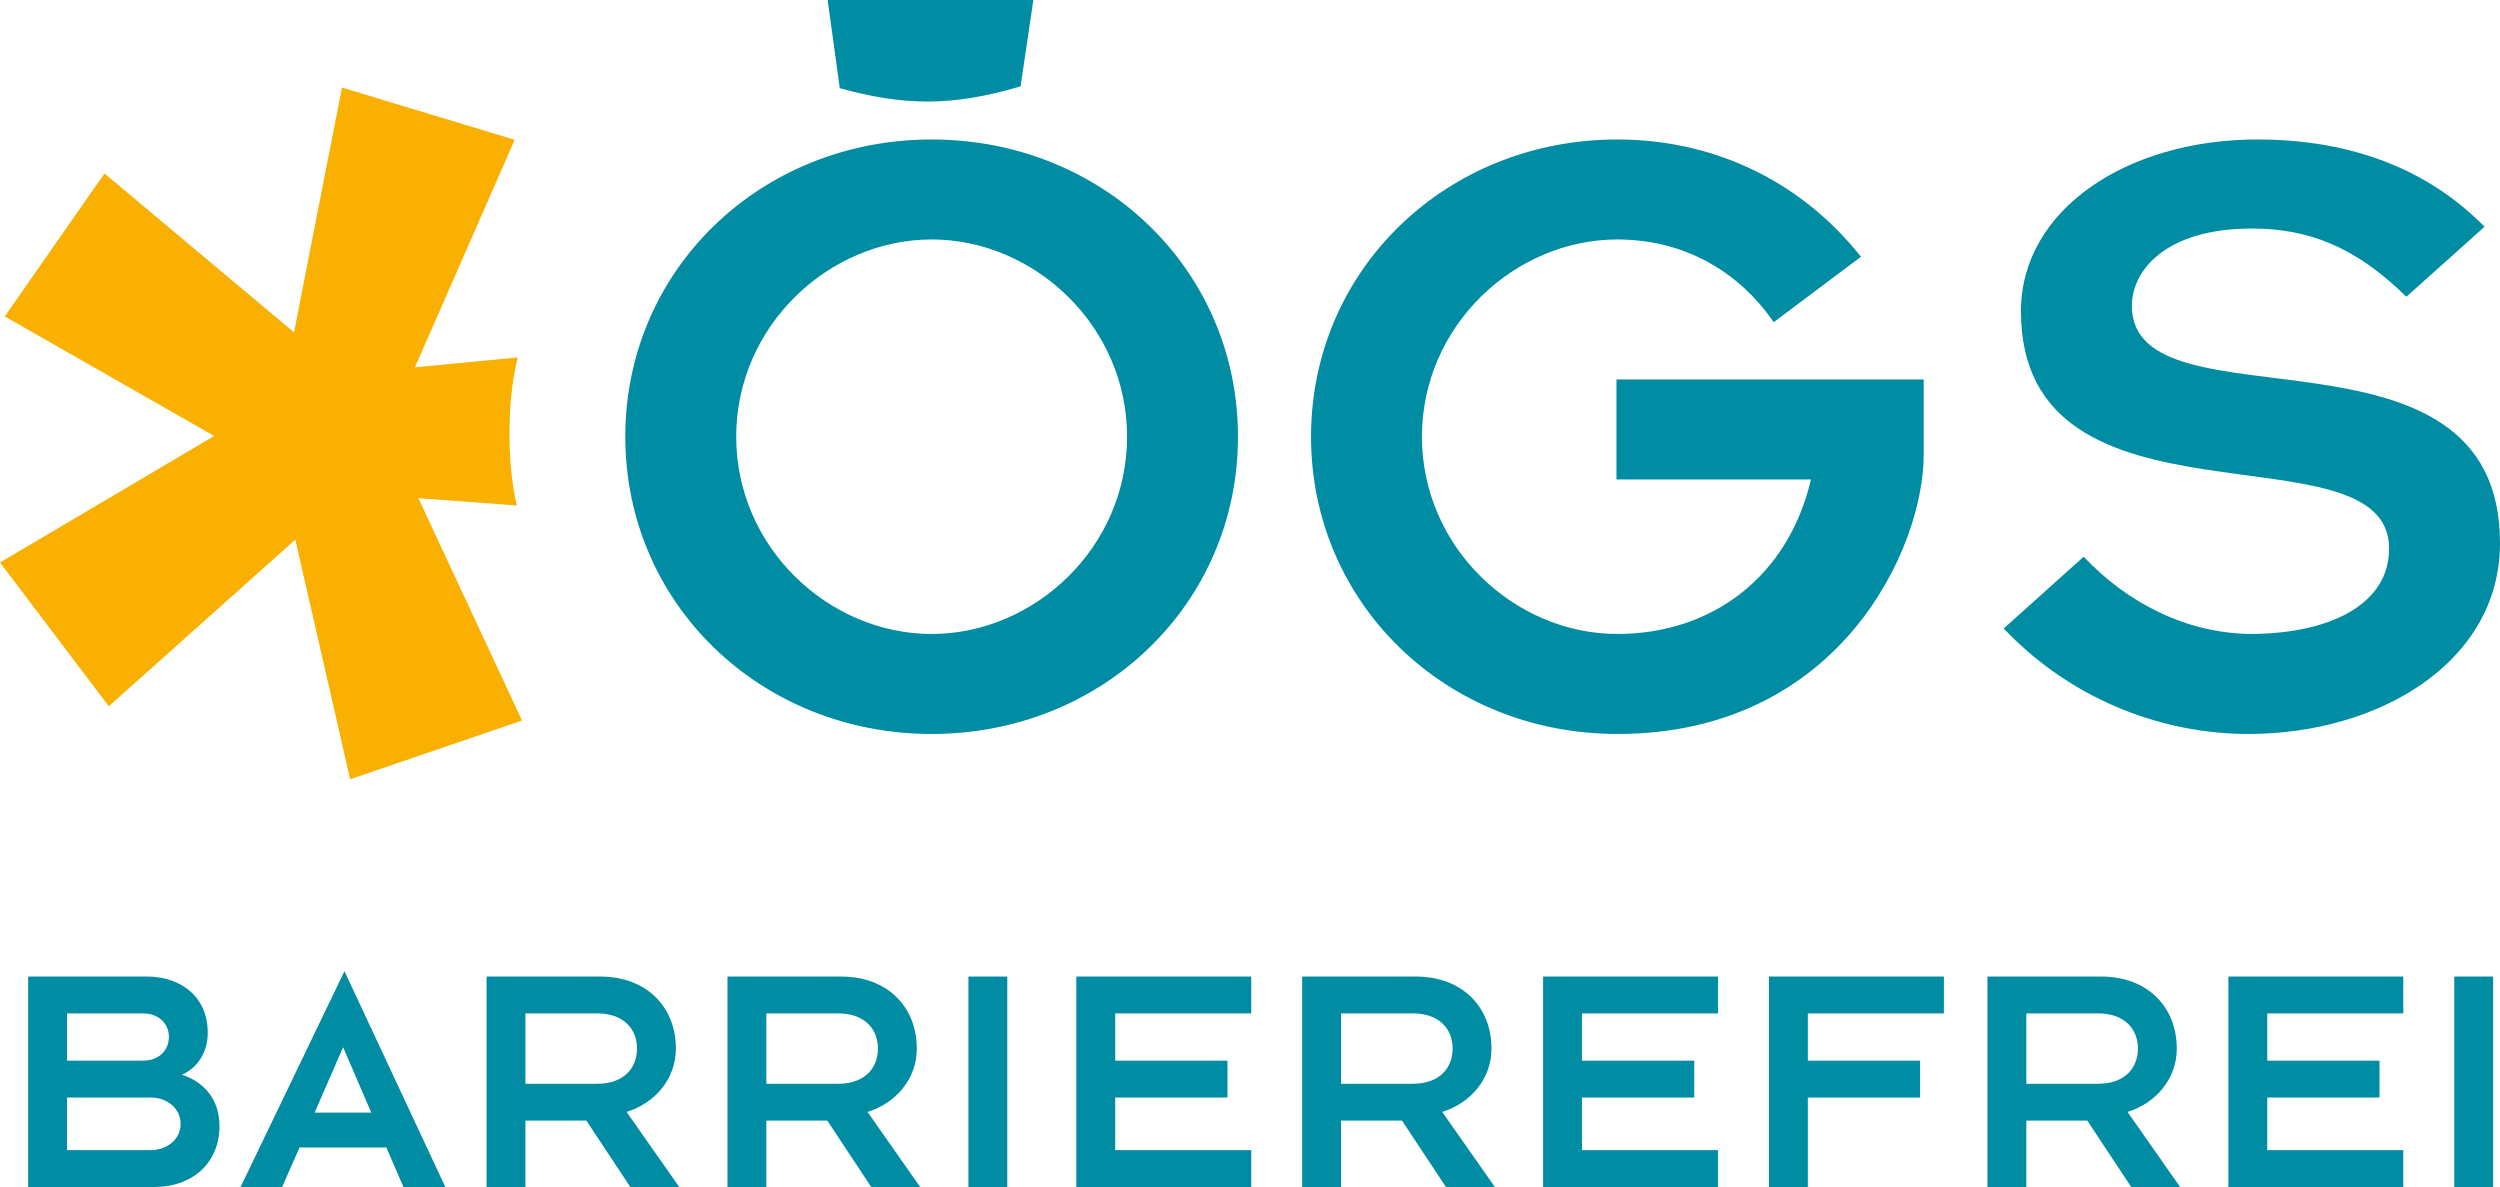 <?xml version="1.0" encoding="UTF-8"?> <svg xmlns="http://www.w3.org/2000/svg" id="Ebene_1" version="1.1" viewBox="0 0 164.128 77.927"><!-- Generator: Adobe Illustrator 29.3.1, SVG Export Plug-In . SVG Version: 2.1.0 Build 151) --><defs><style> .st0 { fill: #008da4; } .st1 { fill: #f9b000; } </style></defs><path class="st0" d="M81.275,28.671c0-10.98-8.892-19.514-20.111-19.514s-20.112,8.534-20.112,19.514,8.892,19.515,20.112,19.515,20.111-8.534,20.111-19.515h0ZM73.994,28.671c0,7.281-6.087,12.95-12.83,12.95s-12.831-5.669-12.831-12.95,6.087-12.95,12.831-12.95,12.83,5.67,12.83,12.95h0ZM126.293,29.865v-4.953h-20.17v6.564h12.77c-1.491,6.385-6.504,10.145-12.711,10.145-6.743,0-12.83-5.669-12.83-12.95s6.087-12.95,12.83-12.95c4.237,0,7.878,1.97,10.265,5.431l5.729-4.297c-4.178-5.252-10.026-7.698-15.994-7.698-11.219,0-20.111,8.534-20.111,19.514s8.892,19.515,20.111,19.515c14.561,0,20.111-12.175,20.111-18.321h0ZM164.128,35.653c0-15.575-24.169-7.161-24.169-15.575,0-2.268,2.148-5.073,7.877-5.073,3.64,0,6.744,1.134,10.145,4.476l5.133-4.595c-3.7-3.76-8.713-5.729-14.92-5.729-8.534,0-15.516,4.595-15.516,11.279,0,15.277,24.169,7.221,24.169,15.575,0,3.581-3.7,5.55-8.951,5.61-4.357,0-8.295-2.089-11.1-5.072l-5.252,4.714c4.715,4.953,10.802,6.923,16.053,6.923,8.594,0,16.531-4.715,16.531-12.533h0Z"></path><path class="st0" d="M67.84,0h-13.504l.795,5.788c4.217,1.168,7.375,1.216,11.872-.12l.837-5.668h0Z"></path><path class="st0" d="M14.409,73.923c0-1.76-1.034-2.904-2.464-3.366,1.034-.462,1.694-1.474,1.694-2.75,0-2.464-1.87-3.696-3.982-3.696H1.847v13.816h8.316c2.42,0,4.246-1.54,4.246-4.004h0ZM11.087,68.071c0,.836-.594,1.562-1.716,1.562h-4.972v-3.102h4.972c1.122,0,1.716.726,1.716,1.54h0ZM11.857,73.791c0,.968-.836,1.716-1.98,1.716h-5.478v-3.454h5.478c1.144,0,1.98.748,1.98,1.738h0ZM29.236,77.927l-6.622-14.168-6.82,14.168h2.728l1.144-2.596h5.698l1.122,2.596h2.75ZM24.374,73.043h-3.718l1.87-4.29,1.848,4.29h0ZM44.592,77.927l-3.454-4.928c1.848-.572,3.234-2.156,3.234-4.158,0-2.706-1.892-4.73-4.972-4.73h-7.458v13.816h2.552v-4.356h4.004l2.882,4.356h3.212ZM41.82,68.841c0,1.232-.814,2.31-2.618,2.31h-4.708v-4.62h4.708c1.804,0,2.618,1.078,2.618,2.31h0ZM60.41,77.927l-3.454-4.928c1.848-.572,3.234-2.156,3.234-4.158,0-2.706-1.892-4.73-4.972-4.73h-7.458v13.816h2.552v-4.356h4.004l2.882,4.356h3.212ZM57.638,68.841c0,1.232-.814,2.31-2.618,2.31h-4.708v-4.62h4.708c1.804,0,2.618,1.078,2.618,2.31h0ZM66.13,77.927v-13.816h-2.552v13.816h2.552ZM82.146,77.927v-2.42h-8.932v-3.454h7.37v-2.42h-7.37v-3.102h8.932v-2.42h-11.484v13.816h11.484ZM98.139,77.927l-3.454-4.928c1.848-.572,3.234-2.156,3.234-4.158,0-2.706-1.892-4.73-4.972-4.73h-7.458v13.816h2.552v-4.356h4.004l2.882,4.356h3.212ZM95.367,68.841c0,1.232-.814,2.31-2.618,2.31h-4.708v-4.62h4.708c1.804,0,2.618,1.078,2.618,2.31h0ZM112.791,77.927v-2.42h-8.932v-3.454h7.37v-2.42h-7.37v-3.102h8.932v-2.42h-11.484v13.816h11.484ZM127.619,66.531v-2.42h-11.484v13.816h2.552v-5.874h7.37v-2.42h-7.37v-3.102h8.932ZM143.129,77.927l-3.454-4.928c1.848-.572,3.234-2.156,3.234-4.158,0-2.706-1.892-4.73-4.972-4.73h-7.458v13.816h2.552v-4.356h4.004l2.882,4.356h3.212ZM140.357,68.841c0,1.232-.814,2.31-2.618,2.31h-4.708v-4.62h4.708c1.804,0,2.618,1.078,2.618,2.31h0ZM157.78,77.927v-2.42h-8.932v-3.454h7.37v-2.42h-7.37v-3.102h8.932v-2.42h-11.484v13.816h11.484ZM163.676,77.927v-13.816h-2.552v13.816h2.552Z"></path><path class="st1" d="M27.241,24.115l6.548-14.938-11.339-3.43-3.146,16.072L6.86,11.388.312,20.771l13.748,7.852L0,36.928l7.143,9.439,12.246-10.941,3.6,15.732,11.282-3.855-6.804-14.599,6.463.482c-.352-1.567-.481-3.06-.481-4.734,0-1.759.15-3.349.538-4.988l-6.746.651h0Z"></path></svg> 